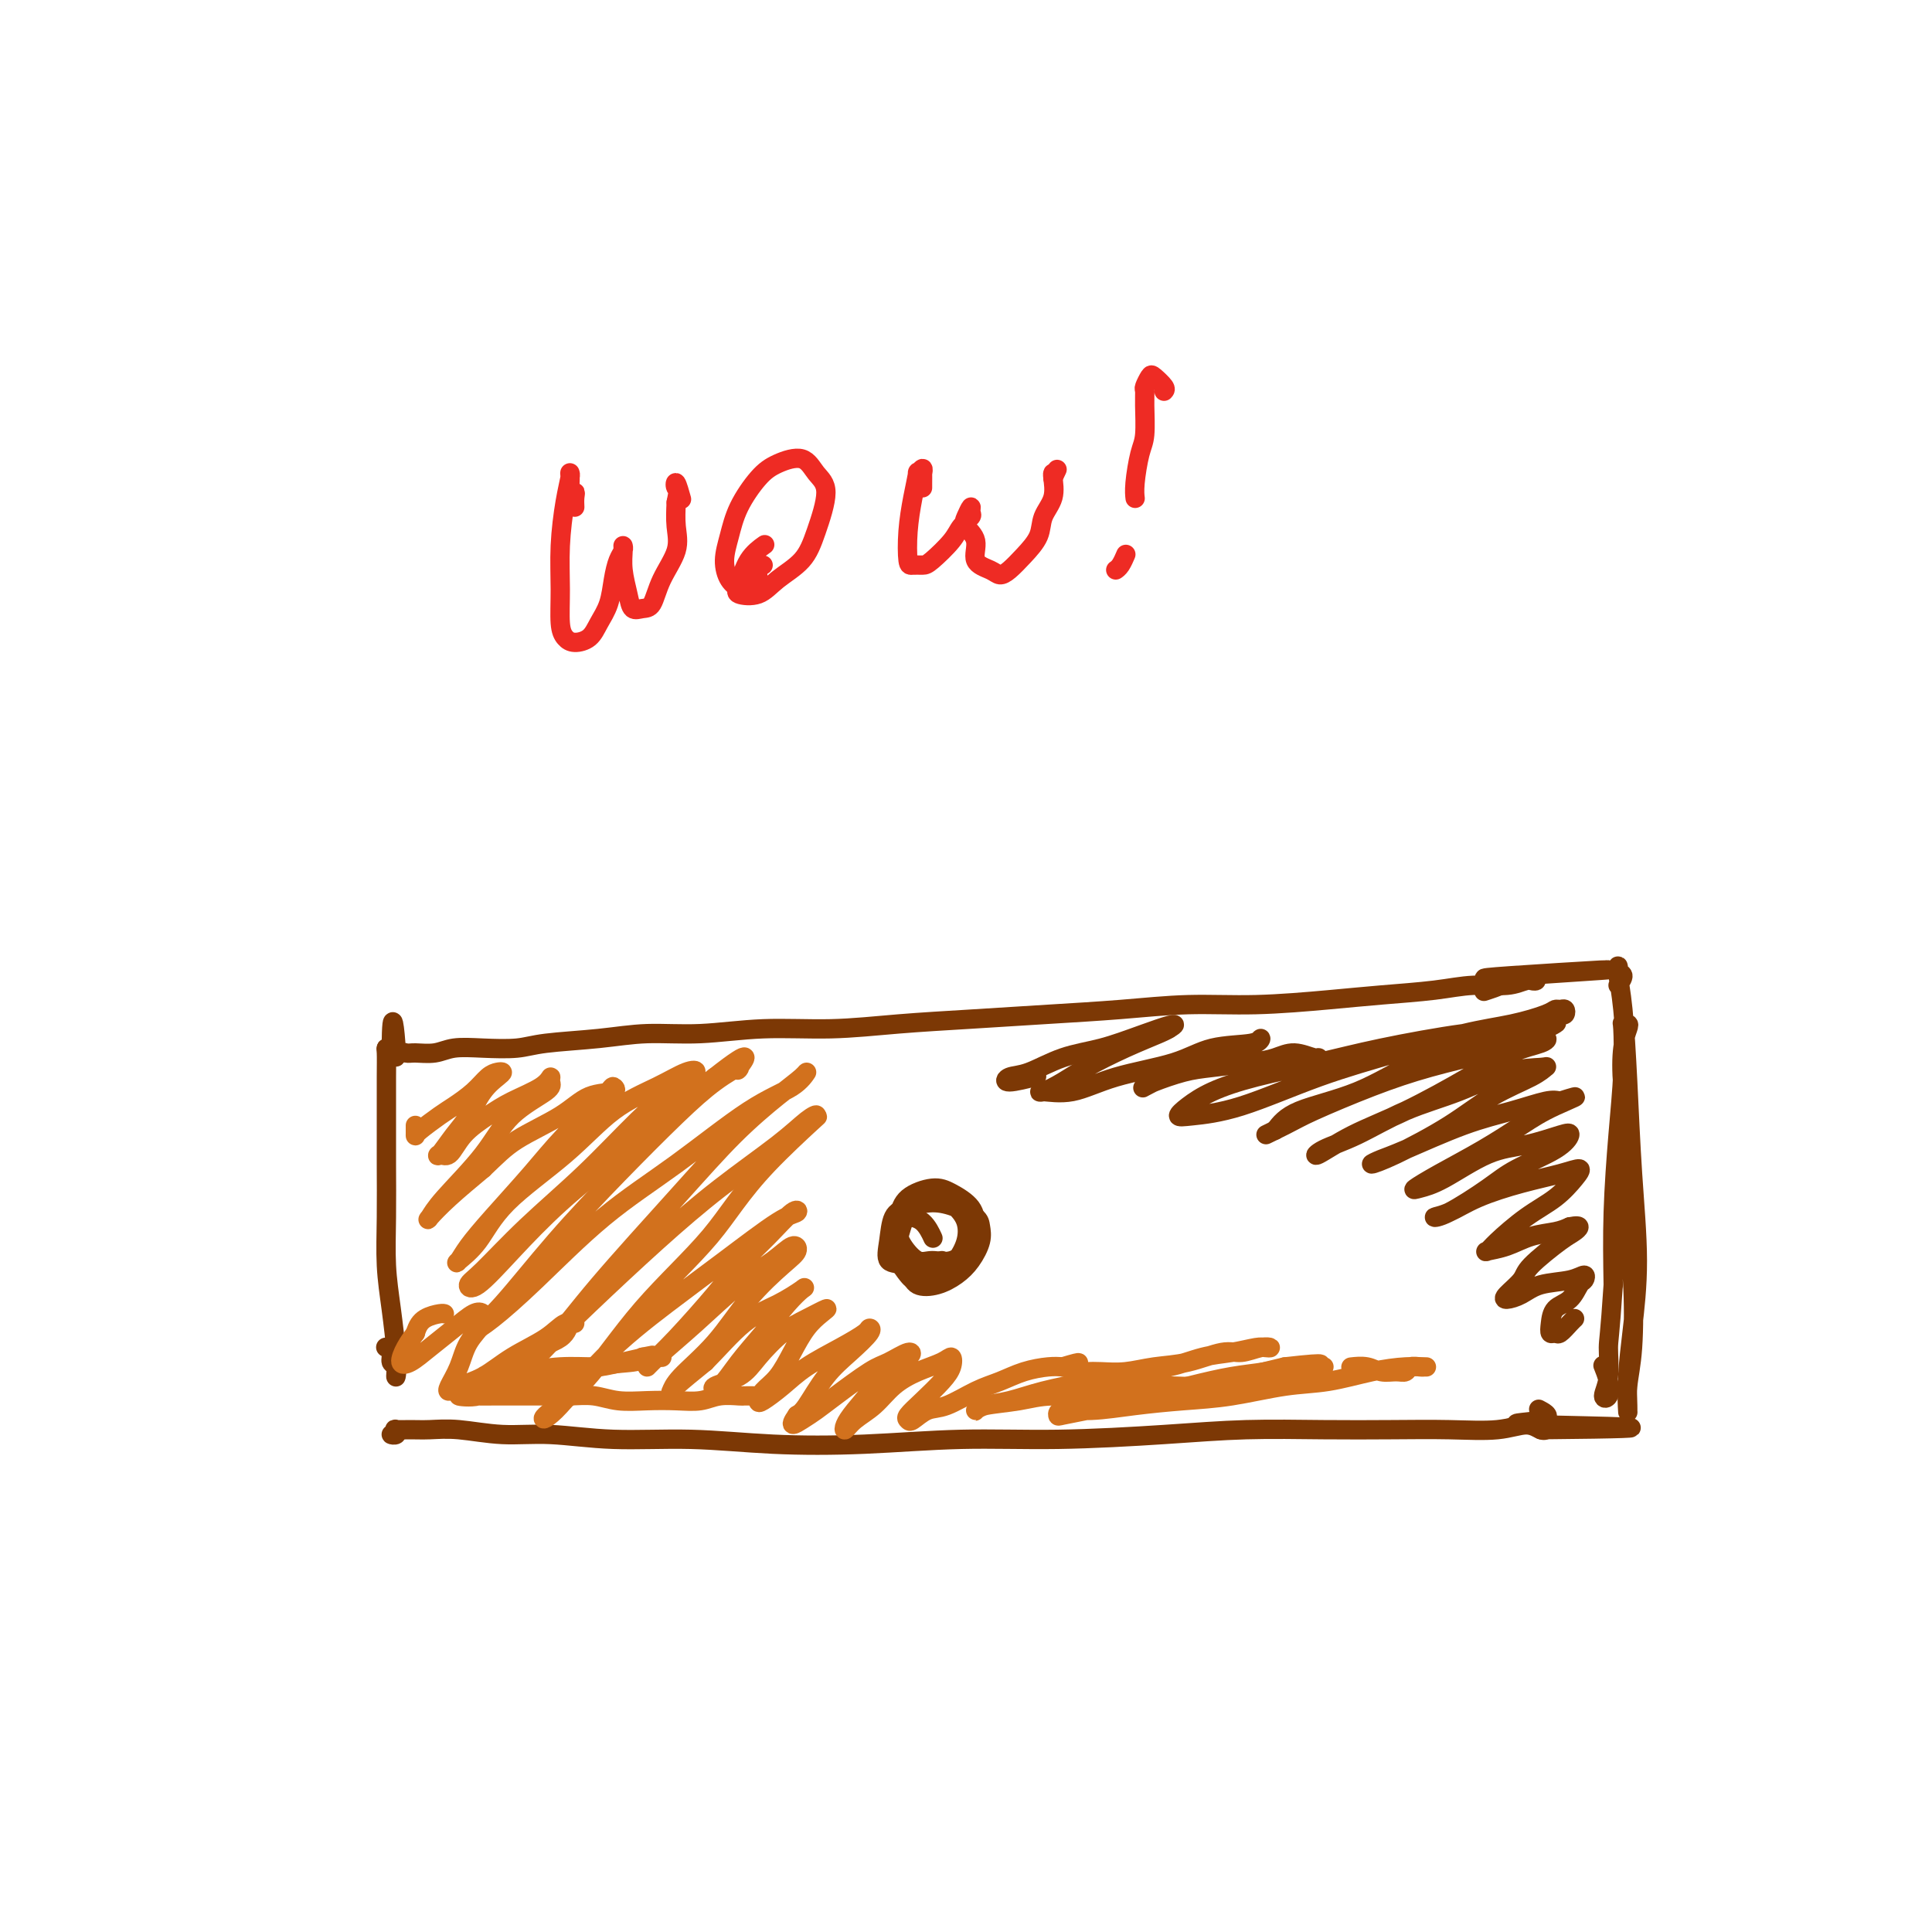 <svg viewBox='0 0 400 400' version='1.1' xmlns='http://www.w3.org/2000/svg' xmlns:xlink='http://www.w3.org/1999/xlink'><g fill='none' stroke='#7C3805' stroke-width='4' stroke-linecap='round' stroke-linejoin='round'><path d='M80,279c-0.121,-0.056 -0.243,-0.112 0,0c0.243,0.112 0.849,0.393 1,1c0.151,0.607 -0.155,1.542 0,2c0.155,0.458 0.771,0.439 1,1c0.229,0.561 0.072,1.701 0,2c-0.072,0.299 -0.058,-0.242 0,-1c0.058,-0.758 0.159,-1.731 0,-4c-0.159,-2.269 -0.579,-5.833 -1,-9c-0.421,-3.167 -0.845,-5.938 -1,-9c-0.155,-3.062 -0.041,-6.414 0,-10c0.041,-3.586 0.010,-7.406 0,-11c-0.010,-3.594 -0.000,-6.963 0,-10c0.000,-3.037 -0.010,-5.742 0,-8c0.010,-2.258 0.041,-4.070 0,-5c-0.041,-0.930 -0.155,-0.980 0,-1c0.155,-0.020 0.577,-0.010 1,0'/><path d='M81,217c0.099,-10.580 0.848,-3.030 1,0c0.152,3.030 -0.292,1.540 0,1c0.292,-0.540 1.321,-0.131 2,0c0.679,0.131 1.010,-0.017 2,0c0.990,0.017 2.639,0.198 4,0c1.361,-0.198 2.433,-0.774 4,-1c1.567,-0.226 3.629,-0.103 6,0c2.371,0.103 5.051,0.186 7,0c1.949,-0.186 3.165,-0.642 6,-1c2.835,-0.358 7.287,-0.617 11,-1c3.713,-0.383 6.685,-0.890 10,-1c3.315,-0.110 6.973,0.178 11,0c4.027,-0.178 8.422,-0.821 13,-1c4.578,-0.179 9.338,0.107 14,0c4.662,-0.107 9.228,-0.607 14,-1c4.772,-0.393 9.752,-0.679 15,-1c5.248,-0.321 10.763,-0.677 16,-1c5.237,-0.323 10.194,-0.611 15,-1c4.806,-0.389 9.459,-0.877 14,-1c4.541,-0.123 8.971,0.121 14,0c5.029,-0.121 10.659,-0.606 15,-1c4.341,-0.394 7.393,-0.698 11,-1c3.607,-0.302 7.770,-0.603 11,-1c3.230,-0.397 5.529,-0.890 8,-1c2.471,-0.110 5.115,0.164 7,0c1.885,-0.164 3.010,-0.766 4,-1c0.990,-0.234 1.843,-0.102 2,0c0.157,0.102 -0.384,0.172 -1,0c-0.616,-0.172 -1.308,-0.586 -2,-1'/><path d='M315,202c35.821,-2.349 8.375,-0.722 -2,0c-10.375,0.722 -3.678,0.541 -2,1c1.678,0.459 -1.663,1.560 -3,2c-1.337,0.440 -0.668,0.220 0,0'/><path d='M82,297c-0.531,-0.030 -1.062,-0.061 -1,0c0.062,0.061 0.717,0.213 1,0c0.283,-0.213 0.193,-0.790 0,-1c-0.193,-0.210 -0.488,-0.052 0,0c0.488,0.052 1.759,-0.001 3,0c1.241,0.001 2.452,0.057 4,0c1.548,-0.057 3.431,-0.226 6,0c2.569,0.226 5.822,0.849 9,1c3.178,0.151 6.279,-0.169 10,0c3.721,0.169 8.061,0.826 13,1c4.939,0.174 10.475,-0.135 16,0c5.525,0.135 11.037,0.713 17,1c5.963,0.287 12.376,0.283 19,0c6.624,-0.283 13.459,-0.846 20,-1c6.541,-0.154 12.790,0.103 20,0c7.210,-0.103 15.383,-0.564 22,-1c6.617,-0.436 11.679,-0.848 17,-1c5.321,-0.152 10.902,-0.046 16,0c5.098,0.046 9.712,0.030 14,0c4.288,-0.030 8.250,-0.075 12,0c3.750,0.075 7.289,0.269 10,0c2.711,-0.269 4.593,-1.000 6,-1c1.407,-0.000 2.340,0.731 3,1c0.660,0.269 1.046,0.077 1,0c-0.046,-0.077 -0.523,-0.038 -1,0'/><path d='M319,296c36.665,-0.352 9.828,-0.734 0,-1c-9.828,-0.266 -2.646,-0.418 0,-1c2.646,-0.582 0.756,-1.595 0,-2c-0.756,-0.405 -0.378,-0.203 0,0'/><path d='M335,204c0.535,-0.771 1.071,-1.541 1,-2c-0.071,-0.459 -0.748,-0.605 -1,-1c-0.252,-0.395 -0.078,-1.039 0,-1c0.078,0.039 0.062,0.760 0,1c-0.062,0.240 -0.170,0.000 0,1c0.170,1.000 0.617,3.239 1,7c0.383,3.761 0.701,9.042 1,15c0.299,5.958 0.577,12.591 1,19c0.423,6.409 0.989,12.592 1,18c0.011,5.408 -0.533,10.041 -1,14c-0.467,3.959 -0.858,7.243 -1,10c-0.142,2.757 -0.035,4.987 0,6c0.035,1.013 -0.004,0.810 0,1c0.004,0.190 0.050,0.772 0,0c-0.050,-0.772 -0.194,-2.897 0,-5c0.194,-2.103 0.728,-4.184 1,-8c0.272,-3.816 0.282,-9.367 0,-14c-0.282,-4.633 -0.857,-8.348 -1,-13c-0.143,-4.652 0.145,-10.242 0,-15c-0.145,-4.758 -0.722,-8.686 -1,-12c-0.278,-3.314 -0.257,-6.015 0,-8c0.257,-1.985 0.749,-3.254 1,-4c0.251,-0.746 0.261,-0.970 0,-1c-0.261,-0.030 -0.792,0.134 -1,0c-0.208,-0.134 -0.095,-0.566 0,1c0.095,1.566 0.170,5.131 0,9c-0.170,3.869 -0.584,8.042 -1,13c-0.416,4.958 -0.833,10.702 -1,16c-0.167,5.298 -0.083,10.149 0,15'/><path d='M334,266c-0.711,10.842 -0.988,11.447 -1,13c-0.012,1.553 0.242,4.055 0,6c-0.242,1.945 -0.979,3.333 -1,4c-0.021,0.667 0.675,0.612 1,0c0.325,-0.612 0.280,-1.780 0,-3c-0.280,-1.220 -0.794,-2.491 -1,-3c-0.206,-0.509 -0.103,-0.254 0,0'/><path d='M195,261c-0.058,0.341 -0.117,0.682 0,1c0.117,0.318 0.409,0.614 0,1c-0.409,0.386 -1.518,0.863 -2,1c-0.482,0.137 -0.336,-0.065 -1,0c-0.664,0.065 -2.138,0.396 -3,0c-0.862,-0.396 -1.113,-1.520 -2,-2c-0.887,-0.480 -2.409,-0.315 -3,-1c-0.591,-0.685 -0.252,-2.220 0,-4c0.252,-1.780 0.418,-3.805 1,-5c0.582,-1.195 1.581,-1.558 3,-2c1.419,-0.442 3.257,-0.962 5,-1c1.743,-0.038 3.390,0.405 5,1c1.610,0.595 3.183,1.342 4,2c0.817,0.658 0.877,1.227 1,2c0.123,0.773 0.310,1.750 0,3c-0.310,1.250 -1.118,2.772 -2,4c-0.882,1.228 -1.838,2.161 -3,3c-1.162,0.839 -2.528,1.585 -4,2c-1.472,0.415 -3.048,0.498 -4,0c-0.952,-0.498 -1.281,-1.576 -2,-3c-0.719,-1.424 -1.830,-3.192 -2,-5c-0.170,-1.808 0.601,-3.656 1,-5c0.399,-1.344 0.426,-2.184 1,-3c0.574,-0.816 1.696,-1.608 3,-2c1.304,-0.392 2.789,-0.384 4,0c1.211,0.384 2.148,1.143 3,2c0.852,0.857 1.618,1.813 2,3c0.382,1.187 0.381,2.607 0,4c-0.381,1.393 -1.141,2.760 -2,4c-0.859,1.240 -1.817,2.354 -3,3c-1.183,0.646 -2.592,0.823 -4,1'/><path d='M191,265c-1.661,0.527 -2.312,-0.155 -3,-1c-0.688,-0.845 -1.412,-1.852 -2,-3c-0.588,-1.148 -1.040,-2.435 -1,-4c0.040,-1.565 0.571,-3.406 1,-5c0.429,-1.594 0.756,-2.941 2,-4c1.244,-1.059 3.404,-1.831 5,-2c1.596,-0.169 2.626,0.264 4,1c1.374,0.736 3.091,1.776 4,3c0.909,1.224 1.009,2.632 1,4c-0.009,1.368 -0.128,2.698 -1,4c-0.872,1.302 -2.497,2.578 -4,3c-1.503,0.422 -2.883,-0.009 -4,0c-1.117,0.009 -1.972,0.457 -3,0c-1.028,-0.457 -2.228,-1.820 -3,-3c-0.772,-1.180 -1.117,-2.175 -1,-3c0.117,-0.825 0.697,-1.478 1,-2c0.303,-0.522 0.329,-0.913 1,-1c0.671,-0.087 1.988,0.130 3,1c1.012,0.870 1.718,2.391 2,3c0.282,0.609 0.141,0.304 0,0'/></g>
<g fill='none' stroke='#EE2B24' stroke-width='4' stroke-linecap='round' stroke-linejoin='round'><path d='M119,105c-0.030,-0.682 -0.061,-1.363 0,-2c0.061,-0.637 0.212,-1.228 0,-1c-0.212,0.228 -0.789,1.276 -1,1c-0.211,-0.276 -0.056,-1.877 0,-3c0.056,-1.123 0.012,-1.767 0,-2c-0.012,-0.233 0.007,-0.054 0,0c-0.007,0.054 -0.040,-0.018 0,0c0.040,0.018 0.154,0.126 0,1c-0.154,0.874 -0.575,2.514 -1,5c-0.425,2.486 -0.855,5.819 -1,9c-0.145,3.181 -0.005,6.210 0,9c0.005,2.790 -0.126,5.342 0,7c0.126,1.658 0.510,2.423 1,3c0.490,0.577 1.087,0.966 2,1c0.913,0.034 2.142,-0.288 3,-1c0.858,-0.712 1.344,-1.815 2,-3c0.656,-1.185 1.482,-2.451 2,-4c0.518,-1.549 0.727,-3.381 1,-5c0.273,-1.619 0.608,-3.026 1,-4c0.392,-0.974 0.840,-1.517 1,-2c0.160,-0.483 0.031,-0.906 0,-1c-0.031,-0.094 0.036,0.143 0,1c-0.036,0.857 -0.175,2.335 0,4c0.175,1.665 0.664,3.518 1,5c0.336,1.482 0.518,2.592 1,3c0.482,0.408 1.264,0.112 2,0c0.736,-0.112 1.427,-0.041 2,-1c0.573,-0.959 1.030,-2.948 2,-5c0.970,-2.052 2.453,-4.168 3,-6c0.547,-1.832 0.156,-3.381 0,-5c-0.156,-1.619 -0.078,-3.310 0,-5'/><path d='M140,104c0.790,-3.819 0.264,-2.866 0,-3c-0.264,-0.134 -0.267,-1.356 0,-1c0.267,0.356 0.803,2.288 1,3c0.197,0.712 0.056,0.203 0,0c-0.056,-0.203 -0.028,-0.102 0,0'/><path d='M158,117c-0.408,0.221 -0.816,0.442 -1,1c-0.184,0.558 -0.142,1.453 0,2c0.142,0.547 0.386,0.744 0,1c-0.386,0.256 -1.400,0.569 -2,1c-0.600,0.431 -0.785,0.981 -1,1c-0.215,0.019 -0.460,-0.492 -1,-1c-0.540,-0.508 -1.376,-1.014 -2,-2c-0.624,-0.986 -1.036,-2.452 -1,-4c0.036,-1.548 0.520,-3.177 1,-5c0.480,-1.823 0.957,-3.838 2,-6c1.043,-2.162 2.653,-4.469 4,-6c1.347,-1.531 2.432,-2.284 4,-3c1.568,-0.716 3.618,-1.395 5,-1c1.382,0.395 2.095,1.866 3,3c0.905,1.134 2.000,1.933 2,4c-0.000,2.067 -1.097,5.402 -2,8c-0.903,2.598 -1.612,4.458 -3,6c-1.388,1.542 -3.453,2.765 -5,4c-1.547,1.235 -2.575,2.481 -4,3c-1.425,0.519 -3.246,0.310 -4,0c-0.754,-0.310 -0.439,-0.722 0,-2c0.439,-1.278 1.003,-3.421 2,-5c0.997,-1.579 2.428,-2.594 3,-3c0.572,-0.406 0.286,-0.203 0,0'/><path d='M191,101c-0.002,-0.185 -0.005,-0.371 0,-1c0.005,-0.629 0.016,-1.703 0,-2c-0.016,-0.297 -0.060,0.182 0,0c0.060,-0.182 0.223,-1.027 0,-1c-0.223,0.027 -0.831,0.925 -1,1c-0.169,0.075 0.100,-0.674 0,0c-0.100,0.674 -0.570,2.769 -1,5c-0.430,2.231 -0.819,4.597 -1,7c-0.181,2.403 -0.154,4.841 0,6c0.154,1.159 0.435,1.037 1,1c0.565,-0.037 1.413,0.011 2,0c0.587,-0.011 0.914,-0.082 2,-1c1.086,-0.918 2.933,-2.682 4,-4c1.067,-1.318 1.355,-2.189 2,-3c0.645,-0.811 1.649,-1.560 2,-2c0.351,-0.440 0.050,-0.569 0,-1c-0.050,-0.431 0.152,-1.164 0,-1c-0.152,0.164 -0.658,1.223 -1,2c-0.342,0.777 -0.520,1.270 0,2c0.520,0.730 1.738,1.697 2,3c0.262,1.303 -0.433,2.944 0,4c0.433,1.056 1.994,1.529 3,2c1.006,0.471 1.459,0.941 2,1c0.541,0.059 1.172,-0.293 2,-1c0.828,-0.707 1.854,-1.769 3,-3c1.146,-1.231 2.412,-2.632 3,-4c0.588,-1.368 0.497,-2.704 1,-4c0.503,-1.296 1.599,-2.554 2,-4c0.401,-1.446 0.108,-3.082 0,-4c-0.108,-0.918 -0.031,-1.120 0,-1c0.031,0.120 0.015,0.560 0,1'/><path d='M218,99c1.500,-3.167 0.750,-1.583 0,0'/><path d='M241,81c0.204,-0.211 0.409,-0.422 0,-1c-0.409,-0.578 -1.430,-1.522 -2,-2c-0.570,-0.478 -0.688,-0.490 -1,0c-0.312,0.490 -0.818,1.482 -1,2c-0.182,0.518 -0.038,0.561 0,1c0.038,0.439 -0.028,1.274 0,3c0.028,1.726 0.151,4.344 0,6c-0.151,1.656 -0.577,2.351 -1,4c-0.423,1.649 -0.845,4.252 -1,6c-0.155,1.748 -0.044,2.642 0,3c0.044,0.358 0.022,0.179 0,0'/><path d='M233,115c0.083,-0.196 0.167,-0.393 0,0c-0.167,0.393 -0.583,1.375 -1,2c-0.417,0.625 -0.833,0.893 -1,1c-0.167,0.107 -0.083,0.054 0,0'/></g>
<g fill='none' stroke='#D2711D' stroke-width='4' stroke-linecap='round' stroke-linejoin='round'><path d='M86,233c-0.001,0.848 -0.001,1.695 0,2c0.001,0.305 0.005,0.066 0,0c-0.005,-0.066 -0.017,0.040 0,0c0.017,-0.040 0.063,-0.228 1,-1c0.937,-0.772 2.765,-2.130 4,-3c1.235,-0.870 1.876,-1.253 3,-2c1.124,-0.747 2.731,-1.859 4,-3c1.269,-1.141 2.202,-2.313 3,-3c0.798,-0.687 1.462,-0.890 2,-1c0.538,-0.110 0.948,-0.127 1,0c0.052,0.127 -0.256,0.400 -1,1c-0.744,0.600 -1.924,1.529 -3,3c-1.076,1.471 -2.048,3.483 -3,5c-0.952,1.517 -1.884,2.538 -3,4c-1.116,1.462 -2.417,3.363 -3,4c-0.583,0.637 -0.448,0.008 0,0c0.448,-0.008 1.209,0.605 2,0c0.791,-0.605 1.613,-2.430 3,-4c1.387,-1.570 3.338,-2.887 5,-4c1.662,-1.113 3.036,-2.021 5,-3c1.964,-0.979 4.518,-2.029 6,-3c1.482,-0.971 1.892,-1.864 2,-2c0.108,-0.136 -0.086,0.483 0,1c0.086,0.517 0.451,0.930 -1,2c-1.451,1.070 -4.717,2.797 -7,5c-2.283,2.203 -3.583,4.881 -6,8c-2.417,3.119 -5.952,6.678 -8,9c-2.048,2.322 -2.611,3.406 -3,4c-0.389,0.594 -0.605,0.698 0,0c0.605,-0.698 2.030,-2.200 4,-4c1.970,-1.800 4.485,-3.900 7,-6'/><path d='M100,242c2.817,-2.664 4.359,-4.326 7,-6c2.641,-1.674 6.381,-3.362 9,-5c2.619,-1.638 4.116,-3.228 6,-4c1.884,-0.772 4.153,-0.728 5,-1c0.847,-0.272 0.272,-0.861 0,-1c-0.272,-0.139 -0.240,0.171 -2,2c-1.760,1.829 -5.312,5.176 -8,8c-2.688,2.824 -4.513,5.123 -7,8c-2.487,2.877 -5.635,6.331 -8,9c-2.365,2.669 -3.945,4.553 -5,6c-1.055,1.447 -1.584,2.456 -2,3c-0.416,0.544 -0.720,0.621 0,0c0.720,-0.621 2.463,-1.940 4,-4c1.537,-2.060 2.869,-4.860 6,-8c3.131,-3.140 8.061,-6.619 12,-10c3.939,-3.381 6.889,-6.665 10,-9c3.111,-2.335 6.385,-3.722 9,-5c2.615,-1.278 4.572,-2.447 6,-3c1.428,-0.553 2.329,-0.491 2,0c-0.329,0.491 -1.887,1.409 -4,3c-2.113,1.591 -4.781,3.854 -8,7c-3.219,3.146 -6.990,7.173 -11,11c-4.010,3.827 -8.261,7.452 -12,11c-3.739,3.548 -6.967,7.020 -9,9c-2.033,1.980 -2.870,2.470 -3,3c-0.130,0.530 0.447,1.102 2,0c1.553,-1.102 4.082,-3.878 7,-7c2.918,-3.122 6.225,-6.589 10,-10c3.775,-3.411 8.016,-6.764 12,-10c3.984,-3.236 7.710,-6.353 11,-9c3.290,-2.647 6.145,-4.823 9,-7'/><path d='M148,223c8.965,-7.076 5.878,-3.267 5,-2c-0.878,1.267 0.455,-0.009 0,0c-0.455,0.009 -2.697,1.303 -5,3c-2.303,1.697 -4.668,3.798 -8,7c-3.332,3.202 -7.630,7.507 -12,12c-4.370,4.493 -8.812,9.174 -13,14c-4.188,4.826 -8.122,9.796 -11,13c-2.878,3.204 -4.700,4.642 -5,5c-0.300,0.358 0.923,-0.365 3,-2c2.077,-1.635 5.007,-4.184 9,-8c3.993,-3.816 9.050,-8.901 14,-13c4.950,-4.099 9.795,-7.213 15,-11c5.205,-3.787 10.770,-8.249 15,-11c4.230,-2.751 7.126,-3.792 9,-5c1.874,-1.208 2.727,-2.585 3,-3c0.273,-0.415 -0.035,0.131 -1,1c-0.965,0.869 -2.589,2.059 -5,4c-2.411,1.941 -5.610,4.632 -9,8c-3.390,3.368 -6.970,7.414 -12,13c-5.030,5.586 -11.509,12.712 -16,18c-4.491,5.288 -6.995,8.739 -10,12c-3.005,3.261 -6.511,6.334 -8,8c-1.489,1.666 -0.960,1.927 0,1c0.960,-0.927 2.353,-3.041 5,-6c2.647,-2.959 6.550,-6.764 11,-11c4.450,-4.236 9.447,-8.903 14,-13c4.553,-4.097 8.662,-7.626 13,-11c4.338,-3.374 8.905,-6.595 12,-9c3.095,-2.405 4.718,-3.994 6,-5c1.282,-1.006 2.223,-1.430 2,-1c-0.223,0.430 -1.612,1.715 -3,3'/><path d='M166,234c8.240,-7.183 -1.160,0.860 -7,7c-5.840,6.140 -8.121,10.378 -12,15c-3.879,4.622 -9.356,9.627 -14,15c-4.644,5.373 -8.456,11.115 -12,15c-3.544,3.885 -6.821,5.912 -8,7c-1.179,1.088 -0.262,1.237 2,-1c2.262,-2.237 5.867,-6.861 10,-11c4.133,-4.139 8.792,-7.792 13,-11c4.208,-3.208 7.965,-5.970 12,-9c4.035,-3.030 8.348,-6.328 11,-8c2.652,-1.672 3.645,-1.719 4,-2c0.355,-0.281 0.074,-0.796 -1,0c-1.074,0.796 -2.939,2.903 -5,5c-2.061,2.097 -4.318,4.184 -6,6c-1.682,1.816 -2.789,3.360 -5,6c-2.211,2.640 -5.526,6.376 -8,9c-2.474,2.624 -4.107,4.135 -5,5c-0.893,0.865 -1.047,1.085 -1,1c0.047,-0.085 0.296,-0.476 2,-2c1.704,-1.524 4.865,-4.182 8,-7c3.135,-2.818 6.246,-5.796 9,-8c2.754,-2.204 5.151,-3.633 7,-5c1.849,-1.367 3.148,-2.672 4,-3c0.852,-0.328 1.255,0.320 1,1c-0.255,0.680 -1.168,1.391 -3,3c-1.832,1.609 -4.583,4.116 -7,7c-2.417,2.884 -4.501,6.146 -7,9c-2.499,2.854 -5.412,5.301 -7,7c-1.588,1.699 -1.851,2.650 -2,3c-0.149,0.350 -0.186,0.100 1,-1c1.186,-1.100 3.593,-3.050 6,-5'/><path d='M146,282c2.549,-2.544 5.422,-5.905 8,-8c2.578,-2.095 4.862,-2.926 7,-4c2.138,-1.074 4.130,-2.393 5,-3c0.870,-0.607 0.616,-0.502 0,0c-0.616,0.502 -1.595,1.400 -3,3c-1.405,1.600 -3.236,3.902 -5,6c-1.764,2.098 -3.460,3.991 -5,6c-1.540,2.009 -2.923,4.133 -4,5c-1.077,0.867 -1.847,0.476 -1,0c0.847,-0.476 3.310,-1.035 5,-2c1.690,-0.965 2.605,-2.334 4,-4c1.395,-1.666 3.269,-3.630 5,-5c1.731,-1.370 3.320,-2.146 5,-3c1.680,-0.854 3.450,-1.785 4,-2c0.550,-0.215 -0.122,0.288 -1,1c-0.878,0.712 -1.962,1.634 -3,3c-1.038,1.366 -2.029,3.177 -3,5c-0.971,1.823 -1.923,3.657 -3,5c-1.077,1.343 -2.279,2.194 -3,3c-0.721,0.806 -0.960,1.566 -1,2c-0.040,0.434 0.119,0.540 1,0c0.881,-0.540 2.484,-1.728 4,-3c1.516,-1.272 2.945,-2.627 5,-4c2.055,-1.373 4.736,-2.763 7,-4c2.264,-1.237 4.112,-2.322 5,-3c0.888,-0.678 0.817,-0.949 1,-1c0.183,-0.051 0.621,0.119 0,1c-0.621,0.881 -2.300,2.473 -4,4c-1.700,1.527 -3.419,2.988 -5,5c-1.581,2.012 -3.023,4.575 -4,6c-0.977,1.425 -1.488,1.713 -2,2'/><path d='M165,293c-2.083,2.949 -0.292,1.822 1,1c1.292,-0.822 2.083,-1.339 3,-2c0.917,-0.661 1.958,-1.467 4,-3c2.042,-1.533 5.084,-3.793 7,-5c1.916,-1.207 2.705,-1.360 4,-2c1.295,-0.640 3.094,-1.767 4,-2c0.906,-0.233 0.919,0.427 0,1c-0.919,0.573 -2.769,1.059 -4,2c-1.231,0.941 -1.842,2.338 -3,4c-1.158,1.662 -2.862,3.590 -4,5c-1.138,1.410 -1.709,2.302 -2,3c-0.291,0.698 -0.302,1.200 0,1c0.302,-0.200 0.917,-1.103 2,-2c1.083,-0.897 2.633,-1.787 4,-3c1.367,-1.213 2.549,-2.751 4,-4c1.451,-1.249 3.169,-2.211 5,-3c1.831,-0.789 3.775,-1.404 5,-2c1.225,-0.596 1.732,-1.172 2,-1c0.268,0.172 0.296,1.093 0,2c-0.296,0.907 -0.915,1.800 -2,3c-1.085,1.200 -2.636,2.707 -4,4c-1.364,1.293 -2.541,2.374 -3,3c-0.459,0.626 -0.199,0.799 0,1c0.199,0.201 0.338,0.430 1,0c0.662,-0.430 1.848,-1.519 3,-2c1.152,-0.481 2.269,-0.353 4,-1c1.731,-0.647 4.077,-2.068 6,-3c1.923,-0.932 3.423,-1.373 5,-2c1.577,-0.627 3.232,-1.438 5,-2c1.768,-0.562 3.648,-0.875 5,-1c1.352,-0.125 2.176,-0.063 3,0'/><path d='M220,283c5.367,-1.607 2.783,-0.626 2,0c-0.783,0.626 0.234,0.896 1,1c0.766,0.104 1.279,0.040 2,0c0.721,-0.040 1.649,-0.057 3,0c1.351,0.057 3.126,0.188 5,0c1.874,-0.188 3.846,-0.695 6,-1c2.154,-0.305 4.491,-0.407 7,-1c2.509,-0.593 5.191,-1.675 7,-2c1.809,-0.325 2.744,0.108 4,0c1.256,-0.108 2.834,-0.758 4,-1c1.166,-0.242 1.921,-0.077 2,0c0.079,0.077 -0.517,0.066 -1,0c-0.483,-0.066 -0.853,-0.187 -2,0c-1.147,0.187 -3.072,0.683 -5,1c-1.928,0.317 -3.858,0.455 -6,1c-2.142,0.545 -4.497,1.498 -7,2c-2.503,0.502 -5.153,0.554 -8,1c-2.847,0.446 -5.891,1.286 -9,2c-3.109,0.714 -6.284,1.302 -9,2c-2.716,0.698 -4.975,1.504 -7,2c-2.025,0.496 -3.817,0.680 -5,1c-1.183,0.320 -1.756,0.775 -2,1c-0.244,0.225 -0.157,0.220 0,0c0.157,-0.220 0.385,-0.655 2,-1c1.615,-0.345 4.616,-0.598 7,-1c2.384,-0.402 4.151,-0.951 7,-1c2.849,-0.049 6.780,0.401 10,0c3.220,-0.401 5.729,-1.654 9,-2c3.271,-0.346 7.304,0.215 11,0c3.696,-0.215 7.056,-1.204 10,-2c2.944,-0.796 5.472,-1.398 8,-2'/><path d='M266,283c10.809,-1.237 6.830,-0.328 6,0c-0.830,0.328 1.488,0.076 2,0c0.512,-0.076 -0.783,0.023 -2,0c-1.217,-0.023 -2.356,-0.168 -4,0c-1.644,0.168 -3.793,0.650 -6,1c-2.207,0.350 -4.472,0.566 -7,1c-2.528,0.434 -5.318,1.084 -9,2c-3.682,0.916 -8.255,2.098 -12,3c-3.745,0.902 -6.662,1.525 -9,2c-2.338,0.475 -4.097,0.804 -5,1c-0.903,0.196 -0.952,0.259 -1,0c-0.048,-0.259 -0.097,-0.842 1,-1c1.097,-0.158 3.340,0.108 6,0c2.660,-0.108 5.737,-0.591 9,-1c3.263,-0.409 6.713,-0.743 10,-1c3.287,-0.257 6.412,-0.437 10,-1c3.588,-0.563 7.638,-1.510 11,-2c3.362,-0.490 6.036,-0.524 9,-1c2.964,-0.476 6.218,-1.395 9,-2c2.782,-0.605 5.092,-0.895 7,-1c1.908,-0.105 3.413,-0.024 4,0c0.587,0.024 0.257,-0.008 0,0c-0.257,0.008 -0.442,0.056 -1,0c-0.558,-0.056 -1.489,-0.215 -2,0c-0.511,0.215 -0.603,0.804 -1,1c-0.397,0.196 -1.098,0.000 -2,0c-0.902,-0.000 -2.005,0.196 -3,0c-0.995,-0.196 -1.883,-0.783 -3,-1c-1.117,-0.217 -2.462,-0.062 -3,0c-0.538,0.062 -0.269,0.031 0,0'/><path d='M156,289c-0.314,0.002 -0.627,0.004 -1,0c-0.373,-0.004 -0.804,-0.015 -1,0c-0.196,0.015 -0.157,0.056 -1,0c-0.843,-0.056 -2.566,-0.210 -4,0c-1.434,0.210 -2.577,0.785 -4,1c-1.423,0.215 -3.124,0.072 -5,0c-1.876,-0.072 -3.926,-0.072 -6,0c-2.074,0.072 -4.173,0.215 -6,0c-1.827,-0.215 -3.382,-0.790 -5,-1c-1.618,-0.210 -3.298,-0.056 -5,0c-1.702,0.056 -3.427,0.015 -5,0c-1.573,-0.015 -2.994,-0.002 -5,0c-2.006,0.002 -4.598,-0.007 -6,0c-1.402,0.007 -1.613,0.029 -3,0c-1.387,-0.029 -3.949,-0.109 -4,0c-0.051,0.109 2.408,0.409 4,0c1.592,-0.409 2.317,-1.525 5,-2c2.683,-0.475 7.326,-0.309 11,-1c3.674,-0.691 6.381,-2.238 9,-3c2.619,-0.762 5.152,-0.740 7,-1c1.848,-0.260 3.011,-0.802 4,-1c0.989,-0.198 1.805,-0.053 2,0c0.195,0.053 -0.230,0.015 -1,0c-0.770,-0.015 -1.885,-0.008 -3,0'/><path d='M133,281c5.249,-1.075 -0.629,0.237 -4,1c-3.371,0.763 -4.235,0.979 -6,1c-1.765,0.021 -4.430,-0.151 -7,0c-2.570,0.151 -5.046,0.627 -7,1c-1.954,0.373 -3.387,0.645 -5,1c-1.613,0.355 -3.404,0.794 -4,1c-0.596,0.206 0.005,0.180 0,0c-0.005,-0.180 -0.616,-0.515 0,-1c0.616,-0.485 2.457,-1.120 4,-2c1.543,-0.880 2.787,-2.003 5,-3c2.213,-0.997 5.397,-1.867 7,-3c1.603,-1.133 1.627,-2.531 2,-3c0.373,-0.469 1.094,-0.011 1,0c-0.094,0.011 -1.005,-0.425 -2,0c-0.995,0.425 -2.074,1.712 -4,3c-1.926,1.288 -4.700,2.579 -7,4c-2.300,1.421 -4.127,2.972 -6,4c-1.873,1.028 -3.793,1.532 -5,2c-1.207,0.468 -1.699,0.901 -2,1c-0.301,0.099 -0.409,-0.134 0,-1c0.409,-0.866 1.334,-2.364 2,-4c0.666,-1.636 1.071,-3.411 2,-5c0.929,-1.589 2.381,-2.992 3,-4c0.619,-1.008 0.405,-1.622 0,-2c-0.405,-0.378 -1.003,-0.519 -2,0c-0.997,0.519 -2.395,1.699 -4,3c-1.605,1.301 -3.419,2.721 -5,4c-1.581,1.279 -2.929,2.415 -4,3c-1.071,0.585 -1.865,0.619 -2,0c-0.135,-0.619 0.390,-1.891 1,-3c0.610,-1.109 1.305,-2.054 2,-3'/><path d='M86,276c0.442,-1.547 1.046,-2.415 2,-3c0.954,-0.585 2.257,-0.888 3,-1c0.743,-0.112 0.927,-0.032 1,0c0.073,0.032 0.037,0.016 0,0'/></g>
<g fill='none' stroke='#7C3805' stroke-width='4' stroke-linecap='round' stroke-linejoin='round'><path d='M323,210c0.399,0.114 0.798,0.229 1,0c0.202,-0.229 0.207,-0.801 0,-1c-0.207,-0.199 -0.625,-0.024 -1,0c-0.375,0.024 -0.708,-0.101 -1,0c-0.292,0.101 -0.544,0.429 -2,1c-1.456,0.571 -4.114,1.385 -7,2c-2.886,0.615 -5.998,1.030 -10,2c-4.002,0.970 -8.895,2.496 -14,4c-5.105,1.504 -10.421,2.986 -16,5c-5.579,2.014 -11.419,4.559 -16,6c-4.581,1.441 -7.901,1.779 -10,2c-2.099,0.221 -2.975,0.327 -3,0c-0.025,-0.327 0.801,-1.087 2,-2c1.199,-0.913 2.771,-1.978 5,-3c2.229,-1.022 5.114,-2.000 9,-3c3.886,-1.000 8.771,-2.023 13,-3c4.229,-0.977 7.800,-1.909 13,-3c5.200,-1.091 12.027,-2.340 17,-3c4.973,-0.660 8.091,-0.729 11,-1c2.909,-0.271 5.609,-0.743 7,-1c1.391,-0.257 1.472,-0.297 1,0c-0.472,0.297 -1.498,0.932 -3,1c-1.502,0.068 -3.479,-0.433 -6,0c-2.521,0.433 -5.584,1.798 -9,3c-3.416,1.202 -7.184,2.240 -11,4c-3.816,1.760 -7.681,4.243 -12,6c-4.319,1.757 -9.091,2.788 -12,4c-2.909,1.212 -3.954,2.606 -5,4'/><path d='M264,234c-4.243,2.055 -0.350,0.191 2,-1c2.350,-1.191 3.156,-1.709 6,-3c2.844,-1.291 7.726,-3.356 12,-5c4.274,-1.644 7.941,-2.869 12,-4c4.059,-1.131 8.511,-2.170 12,-3c3.489,-0.830 6.015,-1.453 8,-2c1.985,-0.547 3.428,-1.018 4,-1c0.572,0.018 0.274,0.523 -1,1c-1.274,0.477 -3.523,0.924 -6,2c-2.477,1.076 -5.183,2.780 -9,5c-3.817,2.220 -8.745,4.956 -13,7c-4.255,2.044 -7.837,3.397 -11,5c-3.163,1.603 -5.908,3.455 -7,4c-1.092,0.545 -0.532,-0.218 1,-1c1.532,-0.782 4.036,-1.582 7,-3c2.964,-1.418 6.389,-3.453 10,-5c3.611,-1.547 7.407,-2.606 11,-4c3.593,-1.394 6.981,-3.123 10,-4c3.019,-0.877 5.668,-0.901 7,-1c1.332,-0.099 1.348,-0.273 1,0c-0.348,0.273 -1.058,0.992 -3,2c-1.942,1.008 -5.114,2.306 -8,4c-2.886,1.694 -5.486,3.785 -9,6c-3.514,2.215 -7.942,4.553 -11,6c-3.058,1.447 -4.747,2.004 -5,2c-0.253,-0.004 0.929,-0.569 2,-1c1.071,-0.431 2.030,-0.729 5,-2c2.970,-1.271 7.951,-3.516 12,-5c4.049,-1.484 7.167,-2.207 10,-3c2.833,-0.793 5.381,-1.655 7,-2c1.619,-0.345 2.310,-0.172 3,0'/><path d='M323,228c6.135,-1.964 1.972,-0.375 -1,1c-2.972,1.375 -4.753,2.537 -7,4c-2.247,1.463 -4.958,3.226 -8,5c-3.042,1.774 -6.413,3.558 -9,5c-2.587,1.442 -4.390,2.542 -5,3c-0.610,0.458 -0.028,0.273 1,0c1.028,-0.273 2.501,-0.636 5,-2c2.499,-1.364 6.024,-3.731 9,-5c2.976,-1.269 5.402,-1.442 8,-2c2.598,-0.558 5.368,-1.502 7,-2c1.632,-0.498 2.127,-0.550 2,0c-0.127,0.550 -0.877,1.703 -3,3c-2.123,1.297 -5.619,2.738 -8,4c-2.381,1.262 -3.645,2.343 -6,4c-2.355,1.657 -5.799,3.888 -8,5c-2.201,1.112 -3.160,1.104 -3,1c0.160,-0.104 1.438,-0.306 3,-1c1.562,-0.694 3.409,-1.880 6,-3c2.591,-1.120 5.927,-2.172 9,-3c3.073,-0.828 5.882,-1.430 8,-2c2.118,-0.570 3.545,-1.106 4,-1c0.455,0.106 -0.063,0.855 -1,2c-0.937,1.145 -2.292,2.686 -4,4c-1.708,1.314 -3.767,2.403 -6,4c-2.233,1.597 -4.640,3.703 -6,5c-1.360,1.297 -1.672,1.784 -2,2c-0.328,0.216 -0.671,0.160 0,0c0.671,-0.160 2.355,-0.424 4,-1c1.645,-0.576 3.251,-1.463 5,-2c1.749,-0.537 3.643,-0.725 5,-1c1.357,-0.275 2.179,-0.638 3,-1'/><path d='M325,254c2.946,-0.597 1.812,0.410 1,1c-0.812,0.590 -1.302,0.761 -3,2c-1.698,1.239 -4.604,3.545 -6,5c-1.396,1.455 -1.282,2.057 -2,3c-0.718,0.943 -2.268,2.226 -3,3c-0.732,0.774 -0.648,1.040 0,1c0.648,-0.040 1.859,-0.385 3,-1c1.141,-0.615 2.212,-1.498 4,-2c1.788,-0.502 4.292,-0.622 6,-1c1.708,-0.378 2.619,-1.014 3,-1c0.381,0.014 0.232,0.678 0,1c-0.232,0.322 -0.546,0.300 -1,1c-0.454,0.700 -1.047,2.120 -2,3c-0.953,0.880 -2.268,1.218 -3,2c-0.732,0.782 -0.883,2.007 -1,3c-0.117,0.993 -0.199,1.755 0,2c0.199,0.245 0.680,-0.025 1,0c0.320,0.025 0.477,0.347 1,0c0.523,-0.347 1.410,-1.363 2,-2c0.590,-0.637 0.883,-0.896 1,-1c0.117,-0.104 0.059,-0.052 0,0'/><path d='M269,222c0.618,-0.444 1.237,-0.888 2,-1c0.763,-0.112 1.671,0.109 2,0c0.329,-0.109 0.080,-0.548 0,-1c-0.080,-0.452 0.009,-0.917 0,-1c-0.009,-0.083 -0.115,0.216 -1,0c-0.885,-0.216 -2.548,-0.946 -4,-1c-1.452,-0.054 -2.693,0.566 -4,1c-1.307,0.434 -2.679,0.680 -5,1c-2.321,0.320 -5.592,0.714 -8,1c-2.408,0.286 -3.954,0.463 -6,1c-2.046,0.537 -4.592,1.435 -6,2c-1.408,0.565 -1.677,0.797 -2,1c-0.323,0.203 -0.699,0.378 0,0c0.699,-0.378 2.475,-1.307 4,-2c1.525,-0.693 2.800,-1.149 5,-2c2.200,-0.851 5.325,-2.097 8,-3c2.675,-0.903 4.900,-1.462 6,-2c1.100,-0.538 1.073,-1.054 1,-1c-0.073,0.054 -0.194,0.677 -2,1c-1.806,0.323 -5.297,0.345 -8,1c-2.703,0.655 -4.619,1.942 -8,3c-3.381,1.058 -8.229,1.886 -12,3c-3.771,1.114 -6.466,2.515 -9,3c-2.534,0.485 -4.908,0.055 -6,0c-1.092,-0.055 -0.903,0.266 0,0c0.903,-0.266 2.519,-1.119 4,-2c1.481,-0.881 2.828,-1.791 5,-3c2.172,-1.209 5.170,-2.716 8,-4c2.830,-1.284 5.493,-2.346 7,-3c1.507,-0.654 1.859,-0.901 2,-1c0.141,-0.099 0.070,-0.049 0,0'/><path d='M242,213c3.332,-1.946 -1.338,-0.313 -5,1c-3.662,1.313 -6.317,2.304 -9,3c-2.683,0.696 -5.394,1.097 -8,2c-2.606,0.903 -5.107,2.308 -7,3c-1.893,0.692 -3.177,0.670 -4,1c-0.823,0.330 -1.183,1.012 0,1c1.183,-0.012 3.909,-0.718 5,-1c1.091,-0.282 0.545,-0.141 0,0'/></g>
</svg>
